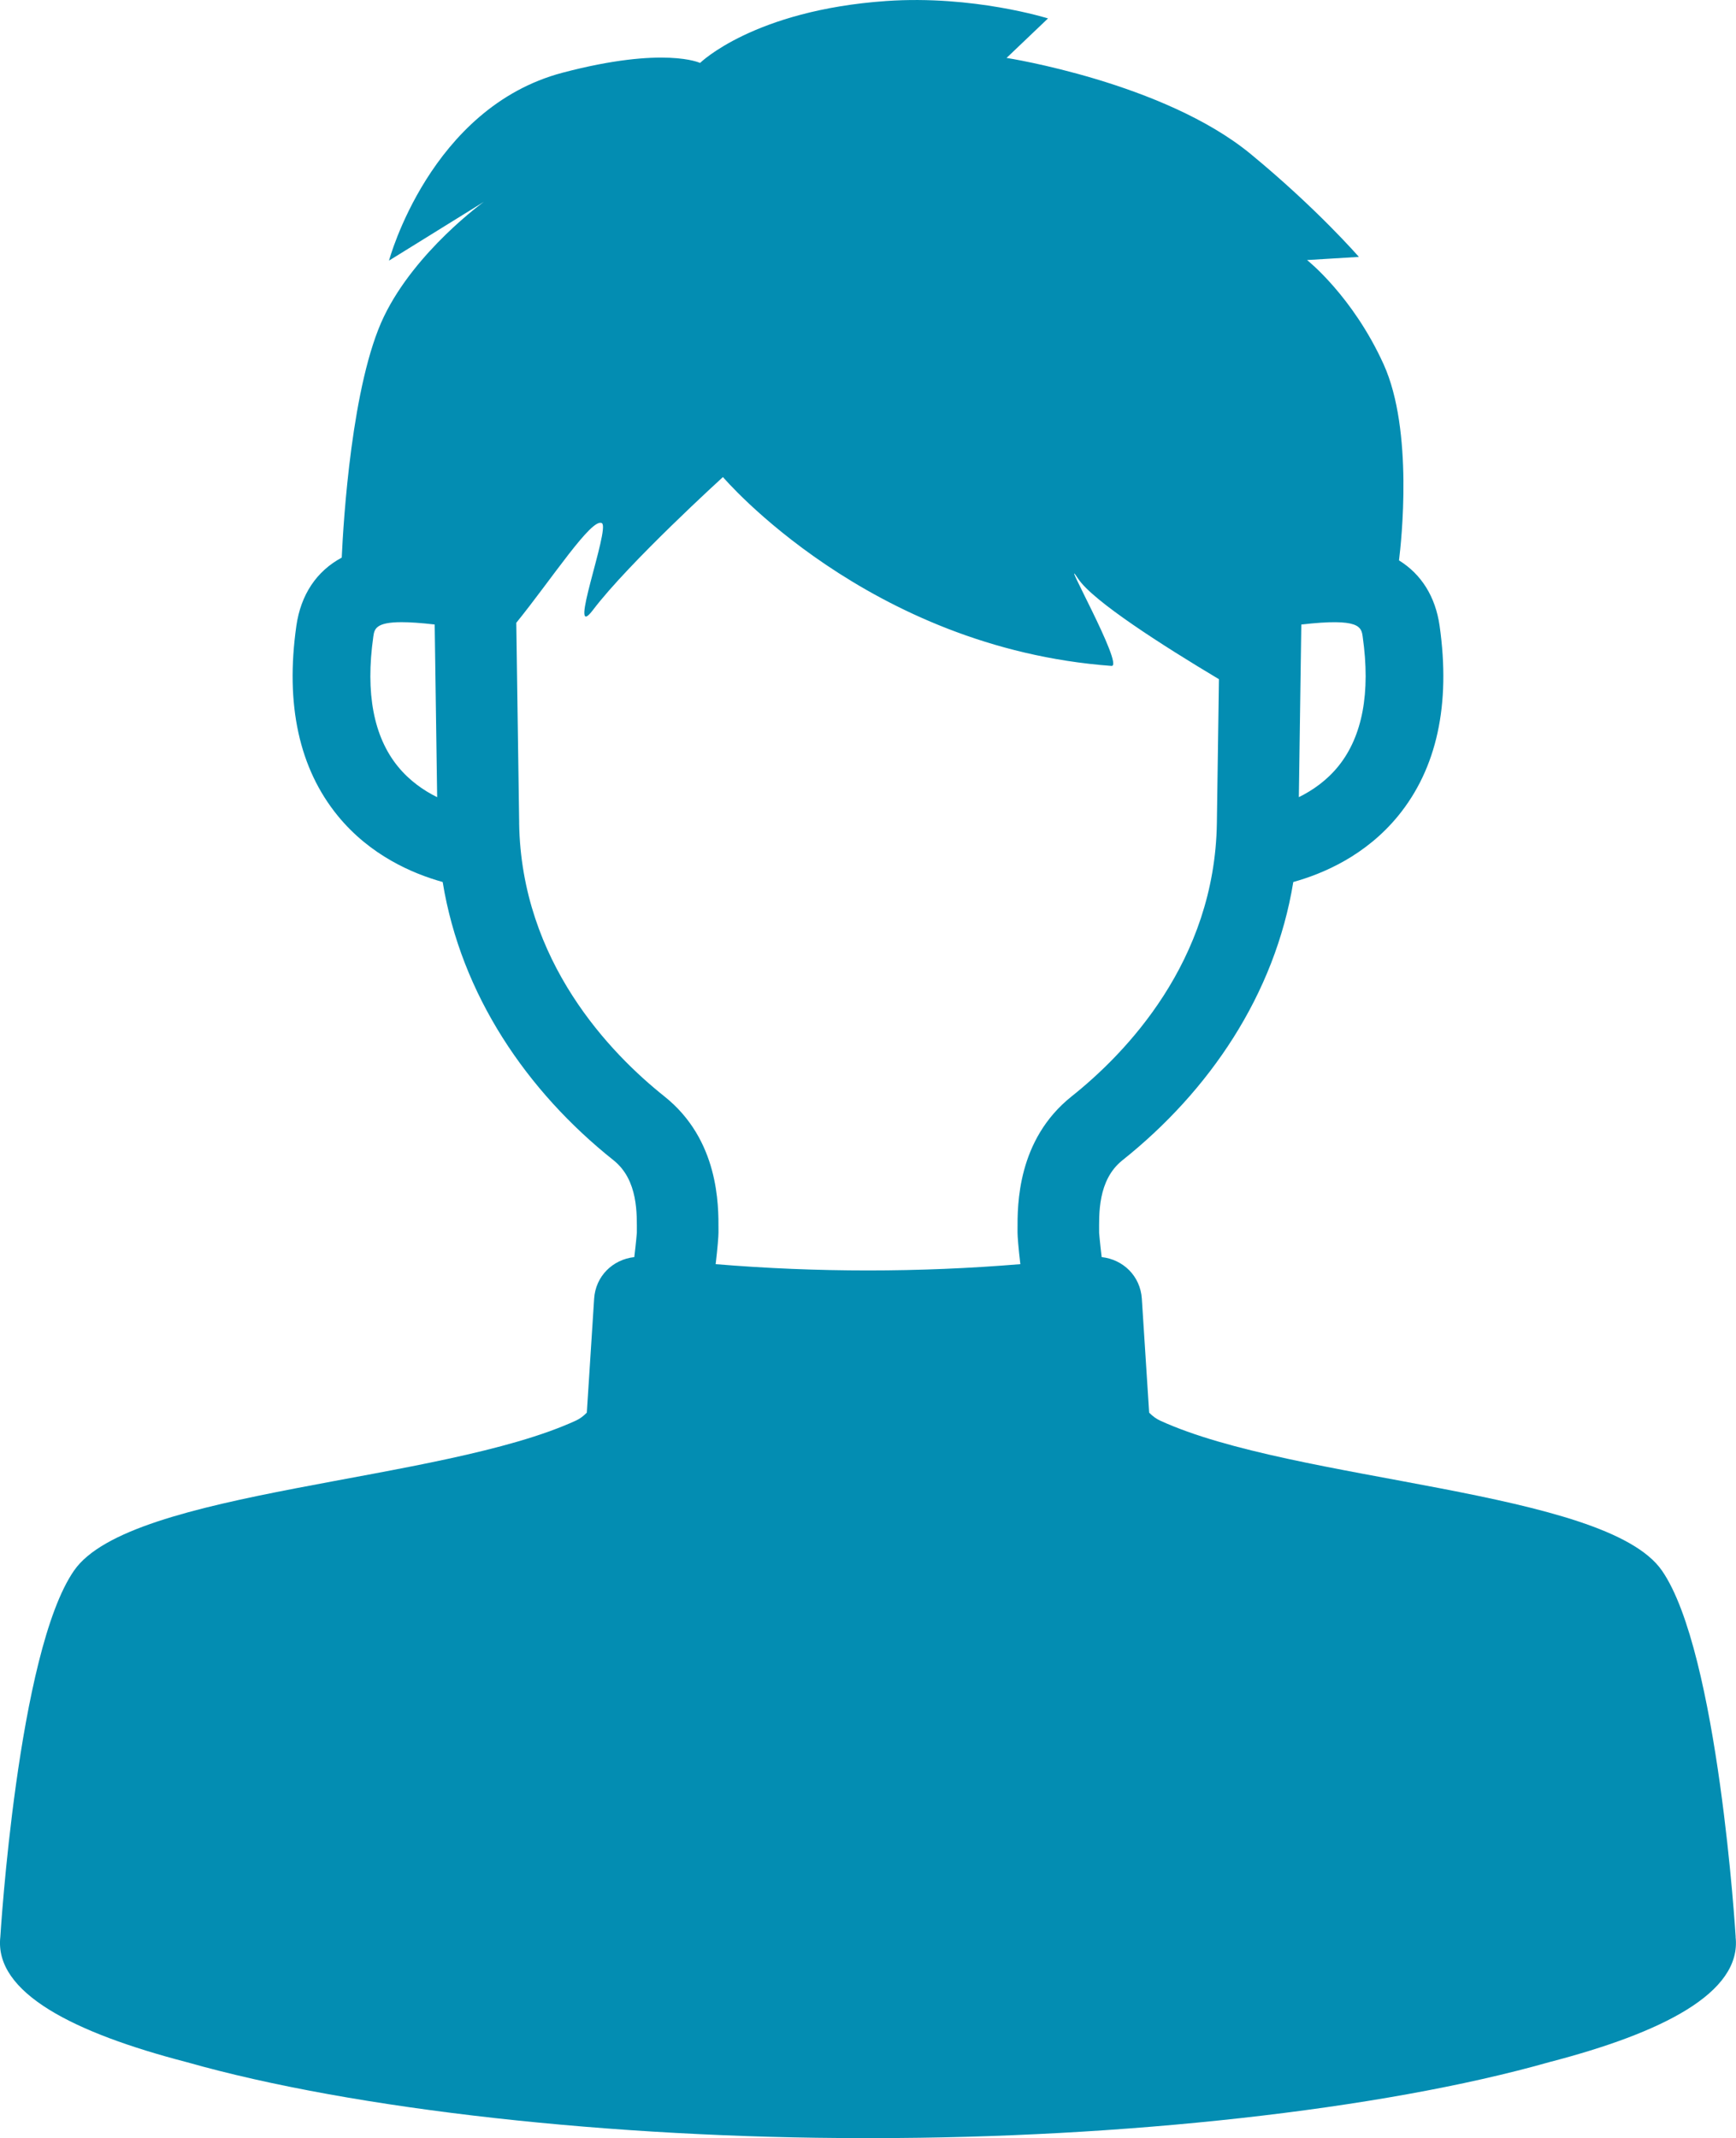 <?xml version="1.0" encoding="UTF-8"?>
<svg id="_レイヤー_2" data-name="レイヤー 2" xmlns="http://www.w3.org/2000/svg" viewBox="0 0 462.95 570"><defs><style>path,circle{fill:#038db2;}</style></defs>
  <g id="contents">
    <path d="M462.86,516.35s-4.61-75.99-19.68-97.66c-15.07-21.67-97.81-23.42-133.83-39.97-1.03-.47-1.99-1.19-2.9-2.11-.65-10.12-1.3-20.24-1.95-30.37-.39-6.03-4.95-10.46-10.71-11.1-.48-3.94-.68-6.48-.68-6.49,0-4.76-.46-14.01,6.22-19.33,23.09-18.39,40.66-44.11,45.56-74.18,8.05-2.23,19.35-7.1,27.96-17.63,10.32-12.63,14.04-29.67,11.06-50.66-1.11-7.79-4.87-13.76-10.83-17.45.61-4.9,3.89-34.63-4.09-52.25-8.26-18.24-20.43-27.82-20.43-27.82l13.82-.84s-11.01-12.74-28.84-27.42c-23.22-19.12-65.11-25.63-65.11-25.63l11.05-10.53s-19.89-6.26-43.16-4.64c-35.34,2.47-49.63,16.51-49.63,16.51,0,0-9.51-4.55-36.66,2.6-35.37,9.32-46.29,50.1-46.29,50.1l25.29-15.67s-18.2,13.07-26.64,30.57c-8.59,17.8-10.81,54.48-11.26,64.28-6.7,3.6-10.91,9.86-12.1,18.19-2.98,20.99.74,38.03,11.06,50.66,8.61,10.53,19.92,15.4,27.96,17.63,4.9,30.08,22.47,55.8,45.56,74.18,6.68,5.32,6.21,14.57,6.22,19.33,0,0-.2,2.55-.68,6.49-5.76.64-10.33,5.08-10.71,11.1-.65,10.12-1.3,20.24-1.95,30.37-.91.92-1.87,1.64-2.9,2.11-36.03,16.55-118.76,18.31-133.83,39.97C4.7,440.35.09,516.35.09,516.35c-1.7,14.97,19.79,25.64,49.62,33.39,45.04,12.8,114.31,20.27,180.38,20.27h2.75c66.07,0,135.34-7.47,180.38-20.27,29.83-7.74,51.33-18.41,49.62-33.39ZM347.03,166.5c15.63-1.81,16,.65,16.37,3.26,2.12,14.92-.06,26.52-6.46,34.47-3.1,3.85-6.92,6.49-10.57,8.29l.66-46.02ZM106.14,204.38c-6.51-7.96-8.72-19.61-6.59-34.63.28-1.98.55-3.88,7.55-3.88,2.2,0,5.08.19,8.82.62l.66,46.04c-3.59-1.78-7.35-4.37-10.44-8.15ZM138.45,219.38l-.77-53.34c9.48-11.7,20.19-28.22,22.84-26.55,2.22,1.39-9.48,32.5-2.38,23.12,9.53-12.58,34.65-35.43,34.65-35.43,0,0,38.69,45.57,103.62,50.35,3.53.26-14.41-31.61-8.89-23.24,3.93,5.96,22.69,17.91,37.54,26.78l-.55,38.31c-.53,37.03-24.49,61.58-38.73,72.91-14.53,11.57-14.46,28.99-14.43,35.54v.81c0,.97.24,4.09.75,8.38-27.04,2.24-54.21,2.24-81.25,0,.51-4.29.75-7.41.75-8.38v-.81c.03-6.56.11-23.97-14.43-35.54-14.23-11.33-38.19-35.88-38.73-72.91Z"/>
  </g>
</svg>
